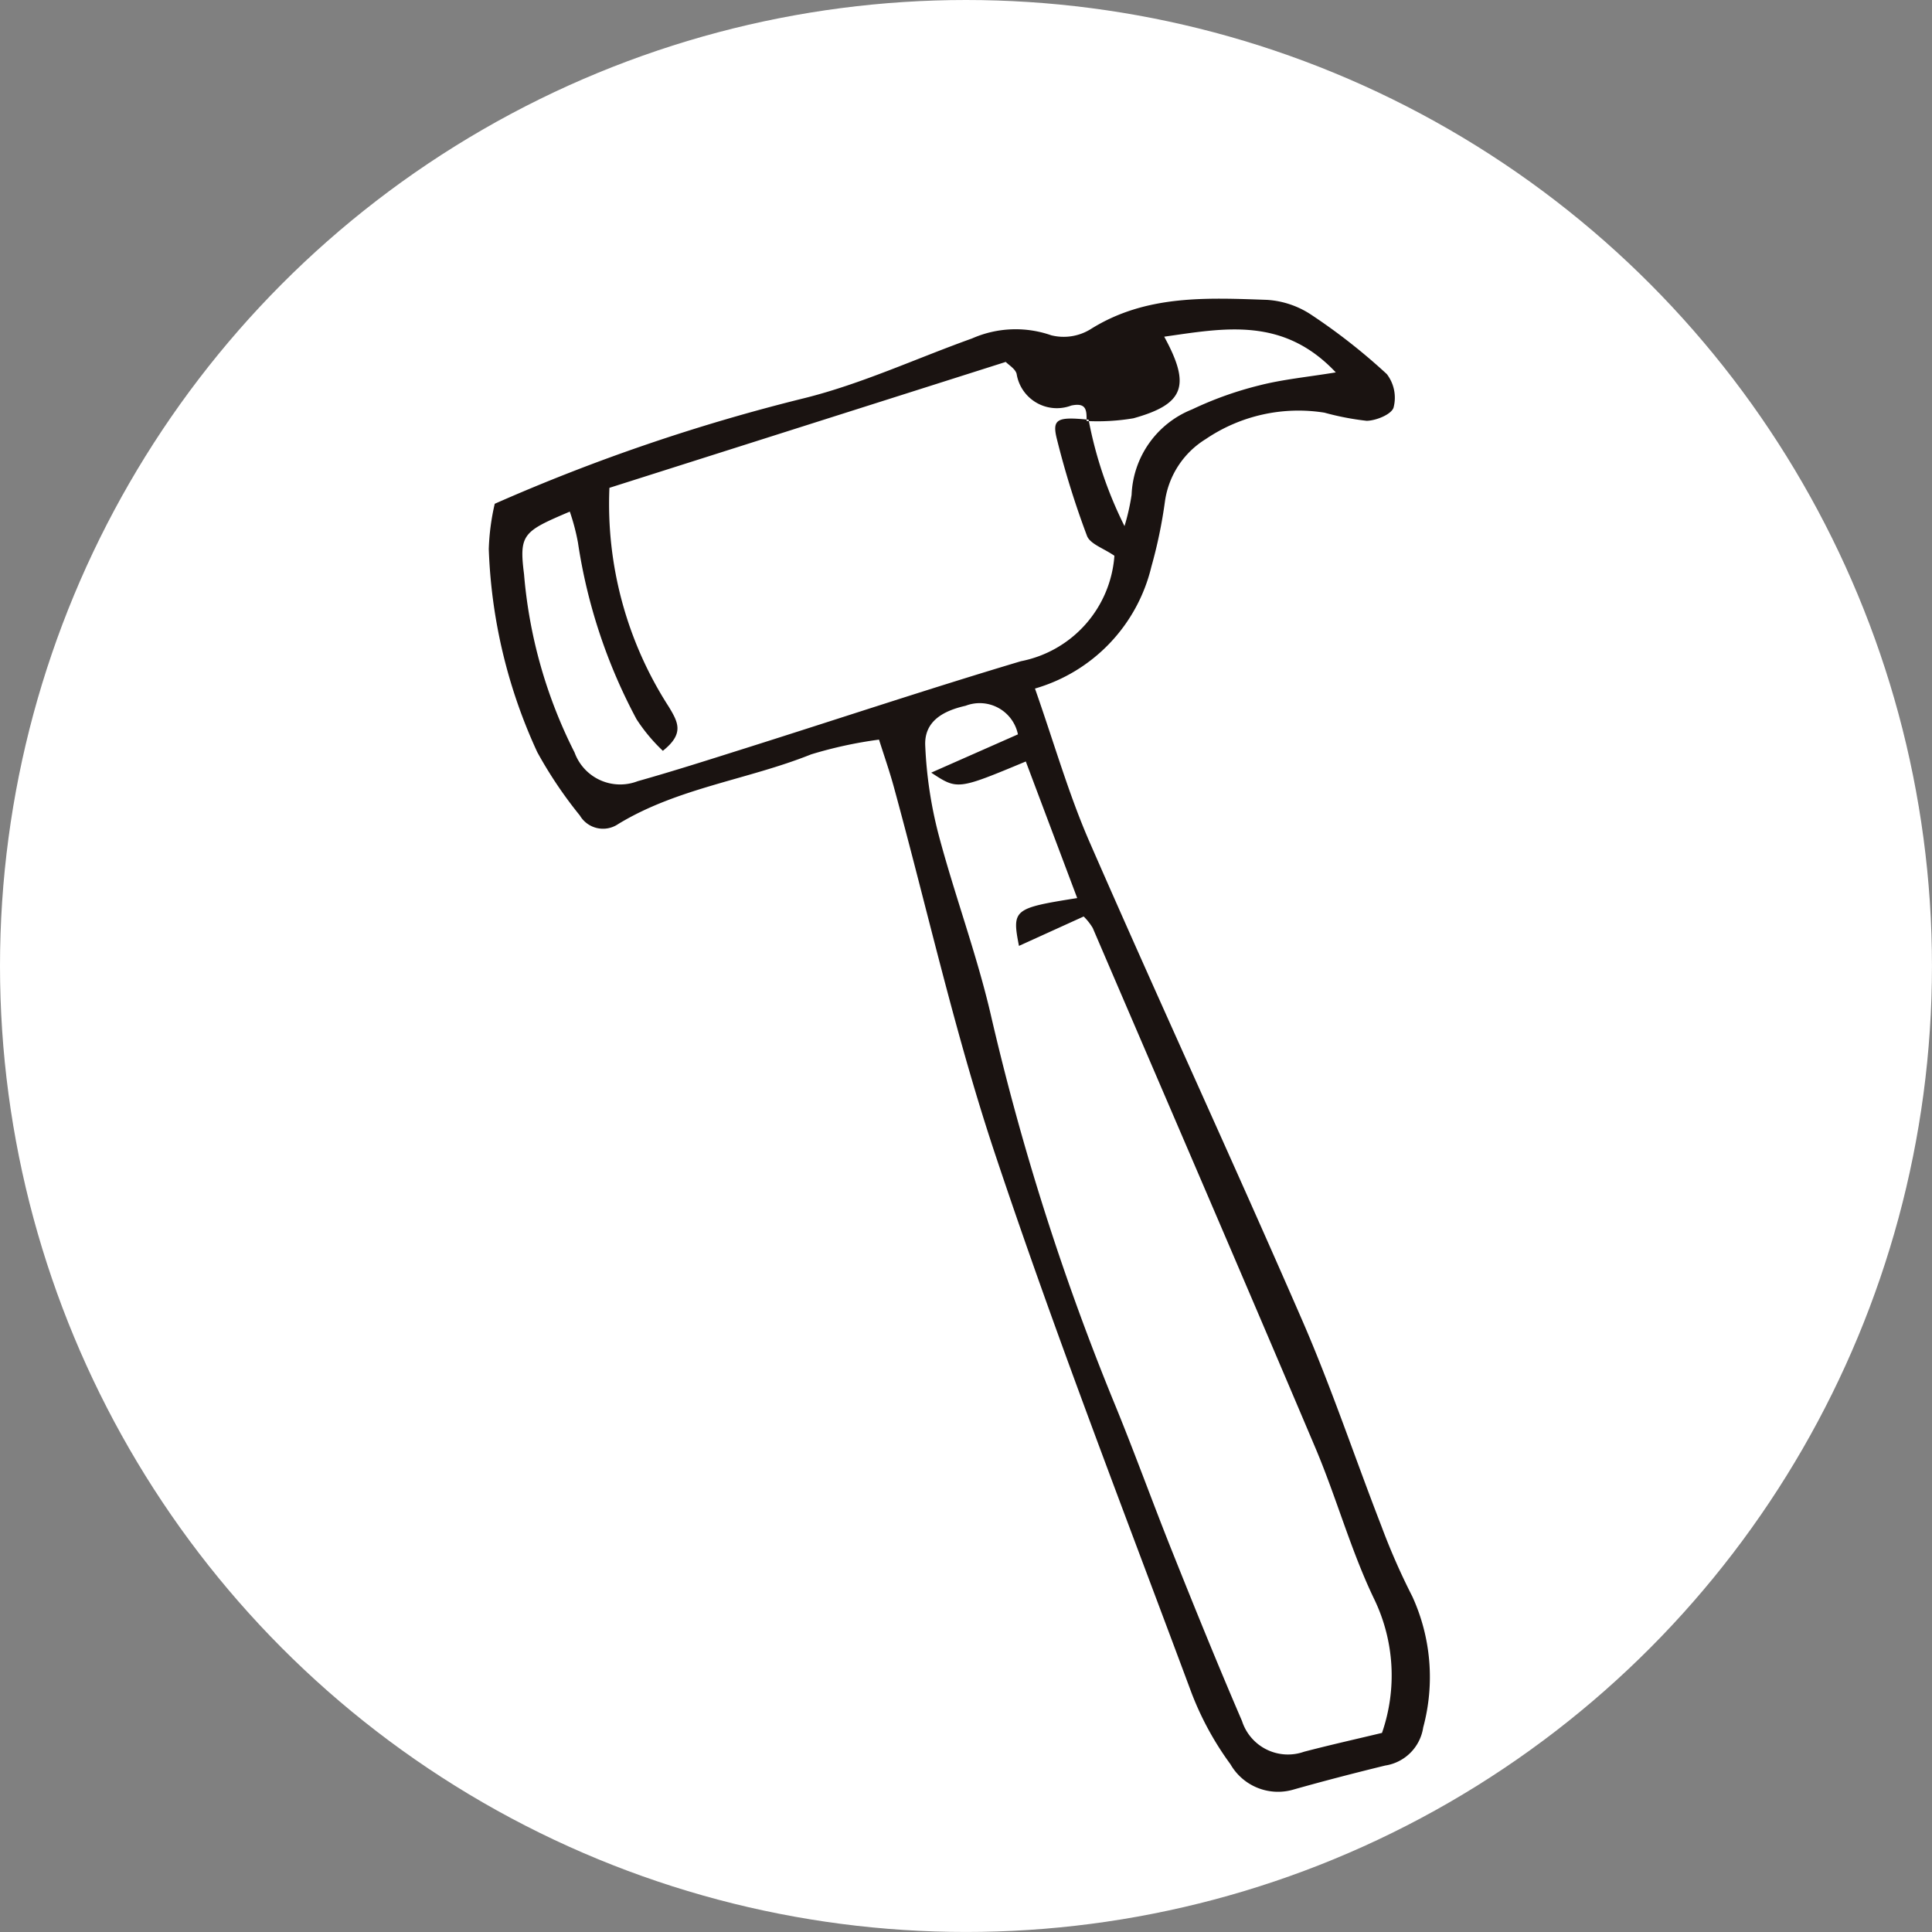 <svg xmlns="http://www.w3.org/2000/svg" width="71.149" height="71.149" viewBox="0 0 71.149 71.149">
  <rect x="0" y="0" width="71.149" height="71.149" fill="#808080" stroke="none"/>
  <g id="グループ_60552" data-name="グループ 60552" transform="translate(-532 -2347)">
    <g id="グループ_60306" data-name="グループ 60306" transform="translate(550 2358)">
      <g id="グループ_60310" data-name="グループ 60310">
        <path id="パス_2" data-name="パス 2" d="M196.816,281.135c-1.113.591-1.911,1.252-3.076.989.587-1.331,1.621-1.722,3.076-.989" transform="translate(-170.091 -246.497)" fill="#1a1311" fill-rule="evenodd"/>
        <path id="パス_3" data-name="パス 3" d="M213.068,326.245a13.462,13.462,0,0,1-1.705,1.015c-.223.1-.6-.158-.9-.253.137-.282.206-.724.423-.816a14.232,14.232,0,0,1,1.923-.542c.086.2.172.4.259.6" transform="translate(-184.772 -285.898)" fill="#1a1311" fill-rule="evenodd"/>
        <path id="パス_4" data-name="パス 4" d="M202.379,302.154c-.83,1.727-1.888,1.98-2.993.831l2.993-.831" transform="translate(-175.048 -265.271)" fill="#1a1311" fill-rule="evenodd"/>
        <path id="パス_5" data-name="パス 5" d="M184.689,259.043c1.142-1.007,1.324-1.069,2.508-.851-1.015,1.433-1.68,1.66-2.508.851" transform="translate(-162.145 -226.586)" fill="#1a1311" fill-rule="evenodd"/>
        <path id="パス_6" data-name="パス 6" d="M144.782,157.968c-2.036,1.129-2.036,1.129-2.659.355,1.526-.995,1.7-1.018,2.659-.355" transform="translate(-124.775 -138.289)" fill="#1a1311" fill-rule="evenodd"/>
        <path id="パス_7" data-name="パス 7" d="M176.138,230.507c-.919.6-1.492,1.622-2.838,1.307.861-1.462,1.55-1.8,2.838-1.307" transform="translate(-152.146 -202.185)" fill="#1a1311" fill-rule="evenodd"/>
        <path id="パス_8" data-name="パス 8" d="M161.3,206.7c1.035-.366,1.692-1.256,2.791-.613-1.213,1.345-1.712,1.489-2.791.613" transform="translate(-141.613 -180.731)" fill="#1a1311" fill-rule="evenodd"/>
        <path id="パス_9" data-name="パス 9" d="M217.793,352.181a1.936,1.936,0,0,1,2.557-.671c-1.114,1.289-1.15,1.3-2.557.671" transform="translate(-191.208 -308.392)" fill="#1a1311" fill-rule="evenodd"/>
        <path id="パス_10" data-name="パス 10" d="M231.828,387.816l1.9-.676c-.481,1.468-.683,1.559-1.9.676" transform="translate(-203.53 -339.884)" fill="#1a1311" fill-rule="evenodd"/>
        <path id="パス_11" data-name="パス 11" d="M227.566,371.377c-.08-.167-.124-.217-.125-.268-.026-.871.587-1.027,1.25-1.048a.614.614,0,0,1,.451.4c.016.782-.619.851-1.182.967a1.411,1.411,0,0,1-.394-.05" transform="translate(-199.677 -324.89)" fill="#1a1311" fill-rule="evenodd"/>
        <path id="パス_12" data-name="パス 12" d="M239.26,406.266a5.045,5.045,0,0,1-.446-.883,3.361,3.361,0,0,1,.96-.558c.078-.028.417.371.4.4a13.071,13.071,0,0,1-.91,1.042" transform="translate(-209.659 -355.408)" fill="#1a1311" fill-rule="evenodd"/>
      </g>
    </g>
    <g id="グループ_60551" data-name="グループ 60551">
      <circle id="楕円形_1" data-name="楕円形 1" cx="35.574" cy="35.574" r="35.574" transform="translate(532 2347)" fill="#fff"/>
      <path id="パス_1" data-name="パス 1" d="M20.114,14.356c.705,2.006,1.237,3.879,2.008,5.647,2.57,5.888,5.267,11.722,7.831,17.613,1.08,2.483,1.939,5.062,2.92,7.588a24.5,24.5,0,0,0,1.138,2.59,7.13,7.13,0,0,1,.4,4.826,1.669,1.669,0,0,1-1.4,1.4c-1.142.28-2.282.574-3.413.895a2.019,2.019,0,0,1-2.284-.942,11.215,11.215,0,0,1-1.431-2.62C23.44,44.787,20.9,38.248,18.679,31.6c-1.494-4.458-2.519-9.072-3.761-13.615-.151-.554-.341-1.1-.547-1.746a15.617,15.617,0,0,0-2.5.543c-2.342.938-4.915,1.231-7.11,2.569a.99.99,0,0,1-1.406-.317,15.663,15.663,0,0,1-1.569-2.334A19.4,19.4,0,0,1,0,9.219,8.514,8.514,0,0,1,.22,7.553,69.533,69.533,0,0,1,11.645,3.658c2.1-.526,4.1-1.458,6.152-2.193a3.979,3.979,0,0,1,2.915-.117,1.884,1.884,0,0,0,1.452-.225c2.029-1.274,4.272-1.156,6.5-1.079A3.318,3.318,0,0,1,30.3.6a22.015,22.015,0,0,1,2.772,2.178,1.429,1.429,0,0,1,.248,1.233c-.077.249-.64.481-.989.487a10.076,10.076,0,0,1-1.556-.3,6.084,6.084,0,0,0-4.373.974,3.218,3.218,0,0,0-1.5,2.289A17.626,17.626,0,0,1,24.4,9.875a6.165,6.165,0,0,1-4.282,4.482m1.971-9.9a14.991,14.991,0,0,0,1.323,3.919,8.124,8.124,0,0,0,.261-1.153A3.535,3.535,0,0,1,25.9,4.078a13.069,13.069,0,0,1,2.474-.884c.867-.222,1.769-.307,2.819-.479C29.253.656,27.095,1.084,24.874,1.4c.989,1.809.734,2.485-1.134,3.005a7.884,7.884,0,0,1-1.724.1c0-.377.01-.691-.565-.569A1.5,1.5,0,0,1,19.439,2.77c-.049-.19-.295-.328-.4-.441L4.443,6.966A13.779,13.779,0,0,0,6.63,15.03c.347.576.575.988-.219,1.621a6.381,6.381,0,0,1-.97-1.164A20.026,20.026,0,0,1,3.284,8.981a7.844,7.844,0,0,0-.3-1.139c-1.71.728-1.874.825-1.686,2.3a17.75,17.75,0,0,0,1.862,6.572,1.787,1.787,0,0,0,2.323,1.056c1.352-.381,2.692-.811,4.032-1.234,3.362-1.062,6.706-2.177,10.083-3.185a4.271,4.271,0,0,0,3.442-3.883c-.394-.274-.894-.431-1.01-.734a32.183,32.183,0,0,1-1.1-3.53c-.2-.772-.016-.864,1.153-.747M21.67,22.075l-1.893-5.031c-2.516,1.048-2.516,1.048-3.483.411l3.193-1.41a1.438,1.438,0,0,0-1.927-1.053c-.807.182-1.526.558-1.487,1.462a15.562,15.562,0,0,0,.49,3.276c.586,2.213,1.394,4.372,1.915,6.6A92.752,92.752,0,0,0,23.01,40.608c.762,1.848,1.437,3.732,2.181,5.587.828,2.07,1.666,4.138,2.548,6.185a1.777,1.777,0,0,0,2.283,1.132c.96-.251,1.93-.468,2.872-.694a6.463,6.463,0,0,0-.277-4.907c-.866-1.793-1.395-3.746-2.174-5.586-2.709-6.394-5.462-12.768-8.2-19.148a2.138,2.138,0,0,0-.335-.425l-2.383,1.083c-.262-1.344-.2-1.389,2.15-1.762" transform="translate(550 2357.999)" fill="#1a1311" fill-rule="evenodd"/>
    </g>
  </g>
</svg>
